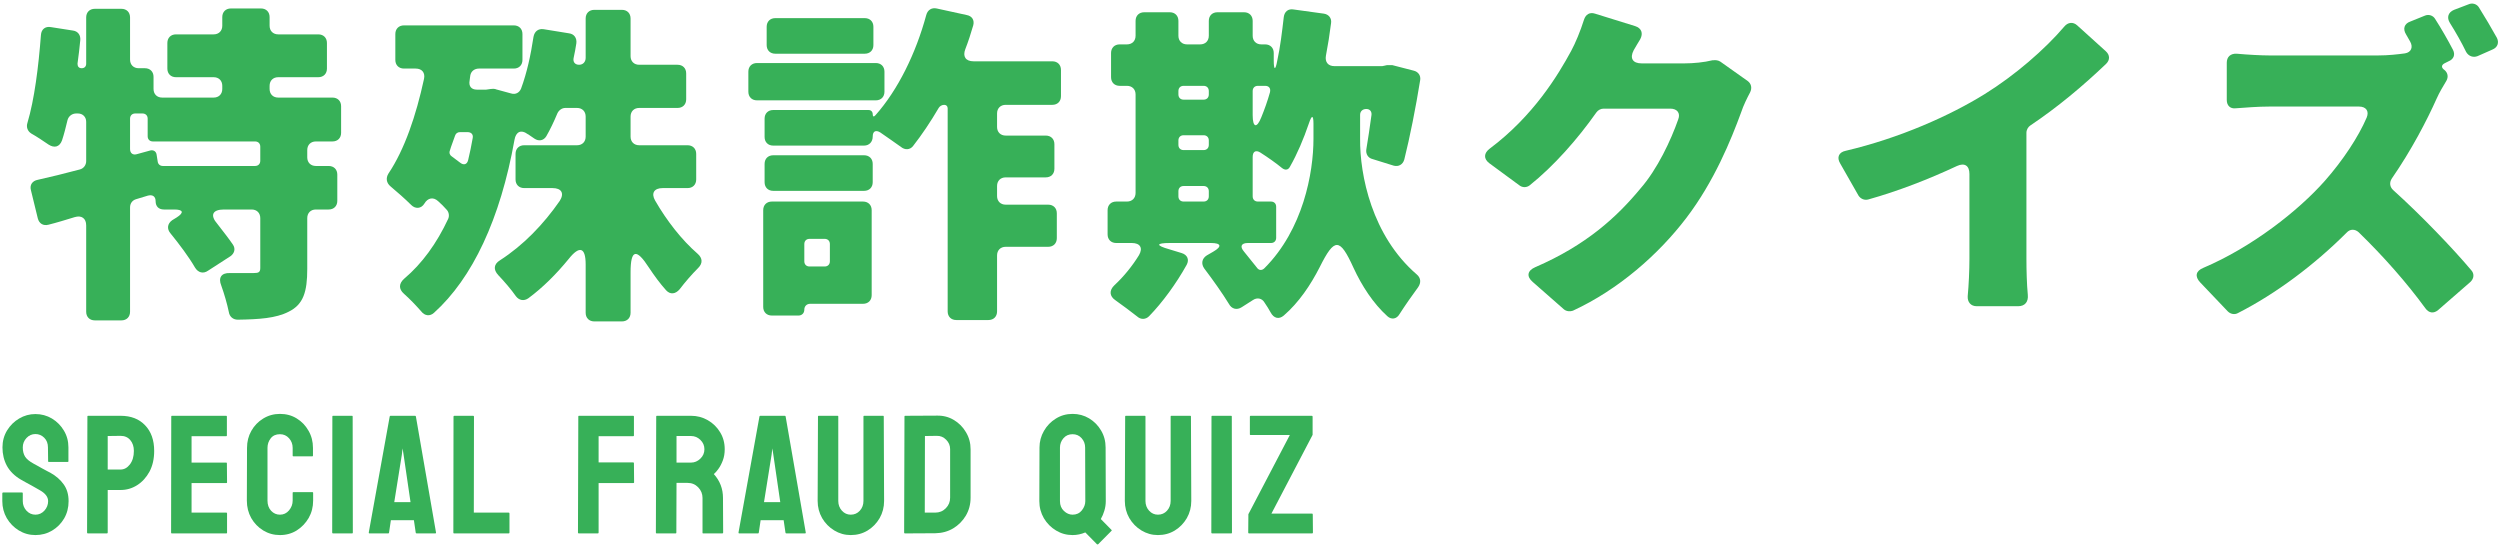 <svg width="579" height="127" viewBox="0 0 579 127" fill="none" xmlns="http://www.w3.org/2000/svg">
<path d="M578.28 8.76C578.84 9.88 578.44 11 577.24 11.48L573.8 13C572.76 13.4 571.72 13 571.16 12.04C570.12 9.88 568.76 7.48 567.4 5.32C566.6 4.04 567 2.84 568.36 2.28L571.72 1C572.6 0.6 573.64 0.92 574.12 1.72C575.48 3.88 577.08 6.6 578.28 8.76ZM566.28 14.6C565.4 15 565.32 15.64 566.12 16.2C566.92 16.84 567.08 17.8 566.6 18.68C565.88 19.88 564.92 21.48 564.36 22.76C562.04 27.96 558.44 34.84 553.96 41.32C553.32 42.28 553.48 43.32 554.28 44.04C560.68 49.8 568.12 57.56 572.36 62.6C573.08 63.4 573 64.52 572.12 65.32L564.68 71.8C563.64 72.68 562.52 72.52 561.72 71.4C557.4 65.48 552.04 59.4 546.28 53.8C545.4 53 544.28 53 543.48 53.88C536.12 61.24 527.24 67.96 518.28 72.52C517.56 72.92 516.6 72.76 515.96 72.12L509.56 65.4C508.28 64.04 508.52 62.76 510.28 62.04C521.56 57.24 532.28 48.84 538.44 41.88C542.6 37.16 546.2 31.72 548.12 27.24C548.76 25.72 547.96 24.68 546.36 24.68H525.48C522.92 24.68 520.04 24.92 517.8 25.08C516.52 25.24 515.72 24.44 515.72 23.16V14.52C515.72 13.16 516.6 12.36 518.04 12.44C520.6 12.68 523.8 12.84 525.48 12.84H550.84C553.08 12.84 555.24 12.6 557 12.36C558.44 12.12 558.92 10.92 558.2 9.64L557.24 7.96C556.44 6.68 556.84 5.48 558.2 5L561.56 3.64C562.44 3.24 563.48 3.56 563.96 4.36C565.4 6.6 567 9.4 568.12 11.56C568.68 12.68 568.28 13.72 567.08 14.2L566.28 14.6Z" fill="#37B058"/>
<path d="M470.2 29.08C469.72 29.4 469.32 30.04 469.32 30.76V59.96C469.32 62.44 469.4 65.8 469.64 68.28C469.8 69.88 469 70.92 467.4 70.92H457.8C456.44 70.92 455.64 69.96 455.72 68.6C455.96 66.12 456.12 62.6 456.12 59.96V40.28C456.12 38.36 455 37.64 453.24 38.44C446.76 41.48 439.56 44.28 432.68 46.2C431.8 46.44 430.92 46.04 430.44 45.32L426.2 37.88C425.32 36.44 425.88 35.24 427.48 34.92C440.04 31.96 451.64 26.76 459.64 21.8C466.6 17.48 473.56 11.48 478.12 6.12C478.92 5.16 480.12 5 481.08 5.88L487.72 11.88C488.68 12.76 488.68 13.88 487.8 14.76C482.36 19.96 476.52 24.84 470.2 29.08Z" fill="#37B058"/>
<path d="M396.6 13.96H396.76C397.32 13.88 397.96 13.96 398.44 14.28L404.76 18.76C405.64 19.4 405.8 20.44 405.32 21.4C404.6 22.76 403.8 24.36 403.24 26.04C400.92 32.36 397 42.04 390.52 50.52C384.12 58.92 374.84 67.08 364.28 71.96C363.64 72.2 362.76 72.12 362.2 71.64L355 65.32C353.48 64.04 353.72 62.68 355.56 61.88C367.4 56.76 374.44 50.28 379.88 43.72C383.88 39.16 387 32.44 388.68 27.64C389.24 26.2 388.44 25.16 386.84 25.16H371.4C370.76 25.16 370.12 25.48 369.72 26.04C365.32 32.28 359.88 38.44 354.28 42.92C353.56 43.48 352.6 43.48 351.88 42.92L344.92 37.8C343.56 36.76 343.64 35.48 345 34.44C355.16 26.84 360.84 17.4 363.88 11.8C364.84 10.04 366.04 7.16 366.84 4.6C367.24 3.32 368.2 2.76 369.4 3.16L378.68 6.04C380.2 6.52 380.6 7.72 379.88 9.08C379.32 9.96 378.84 10.84 378.36 11.64C377.4 13.48 378.12 14.68 380.2 14.68H390.12C392.2 14.68 394.68 14.44 396.6 13.96Z" fill="#37B058"/>
<path d="M316.44 25.24C315.56 25.24 315 25.8 315 26.6V32.12C314.92 40.52 317.72 54.6 328.12 63.56C329.08 64.36 329.16 65.48 328.44 66.52C327.08 68.36 325.4 70.76 324.12 72.76C323.48 73.88 322.28 74.12 321.32 73.24C318.04 70.28 315.4 66.2 313.48 62.04C310.28 55 309.08 55 305.64 61.88C303.56 65.96 300.84 70.04 297.32 73.08C296.2 74.04 295 73.72 294.28 72.36C293.88 71.64 293.4 70.84 292.84 70.04C292.28 69.08 291.16 68.84 290.2 69.48L287.56 71.16C286.44 71.88 285.24 71.56 284.6 70.36C283.08 67.88 280.92 64.84 278.92 62.2C278.12 61.08 278.36 59.88 279.48 59.16L281 58.28C283.08 57.08 282.84 56.28 280.44 56.28H270.92C267.72 56.28 267.64 56.84 270.76 57.72L273.64 58.6C275 59 275.48 60.12 274.84 61.32C272.44 65.64 269.24 70.04 266.12 73.24C265.32 74.04 264.2 74.04 263.4 73.32C261.88 72.12 260.04 70.76 258.36 69.56C256.92 68.6 256.84 67.24 258.12 66.04C260.28 64.04 262.28 61.56 263.8 59.08C264.76 57.4 264.04 56.28 262.12 56.28H258.52C257.32 56.28 256.52 55.48 256.52 54.28V48.68C256.52 47.48 257.32 46.68 258.52 46.68H261C262.2 46.68 263 45.88 263 44.68V21.88C263 20.68 262.2 19.88 261 19.88H259.32C258.12 19.88 257.32 19.08 257.32 17.88V12.28C257.32 11.08 258.12 10.28 259.32 10.28H261C262.2 10.28 263 9.48 263 8.28V4.84C263 3.64 263.8 2.84 265 2.84H270.92C272.12 2.84 272.92 3.64 272.92 4.84V8.28C272.92 9.48 273.72 10.28 274.92 10.28H277.96C279.16 10.28 279.96 9.48 279.96 8.28V4.84C279.96 3.64 280.76 2.84 281.96 2.84H288.12C289.32 2.84 290.12 3.64 290.12 4.84V8.28C290.12 9.48 290.92 10.28 292.12 10.28H293C294.2 10.28 295 11.08 295 12.28V14.04C295 16.28 295.4 16.36 295.8 14.12C296.52 10.84 296.92 7.4 297.32 3.96C297.48 2.68 298.36 1.96 299.64 2.2L306.6 3.16C307.72 3.32 308.44 4.2 308.28 5.32C307.96 7.88 307.56 10.44 307.08 12.92C306.84 14.36 307.56 15.32 309.08 15.32H320.12L320.52 15.24L321.24 15.08H322.44L327.4 16.36C328.44 16.6 329.08 17.48 328.92 18.52C327.88 25 326.52 31.8 325.24 36.92C324.92 38.12 323.88 38.68 322.76 38.36L317.88 36.84C316.84 36.6 316.28 35.64 316.44 34.6C316.84 32.28 317.24 29.48 317.64 26.6C317.72 25.8 317.24 25.24 316.44 25.24ZM279.96 21.08C279.96 20.36 279.48 19.88 278.76 19.88H274.12C273.4 19.88 272.92 20.36 272.92 21.08V21.88C272.92 22.6 273.4 23.08 274.12 23.08H278.76C279.48 23.08 279.96 22.6 279.96 21.88V21.08ZM294.12 21.4C294.36 20.44 293.88 19.88 293 19.88H291.32C290.6 19.88 290.12 20.36 290.12 21.08V26.68C290.12 29.56 291.08 29.8 292.12 27.16C292.84 25.4 293.56 23.4 294.12 21.4ZM295.56 55.08C295.56 55.8 295.08 56.28 294.36 56.28H289C287.48 56.28 287.08 57.08 288.12 58.28L291.08 61.96C291.56 62.68 292.28 62.68 292.84 62.12C301.8 53.16 304.2 40.04 304.2 32.12V28.68C304.2 26.6 303.8 26.6 303.16 28.52C301.88 32.28 300.44 35.64 298.76 38.6C298.36 39.4 297.64 39.48 296.92 38.92C295.56 37.8 293.64 36.44 291.88 35.32C290.84 34.68 290.12 35.08 290.12 36.36V45.48C290.12 46.2 290.6 46.68 291.32 46.68H294.36C295.08 46.68 295.56 47.16 295.56 47.88V55.08ZM274.12 31.32C273.4 31.32 272.92 31.8 272.92 32.52V33.56C272.92 34.28 273.4 34.76 274.12 34.76H278.76C279.48 34.76 279.96 34.28 279.96 33.56V32.52C279.96 31.8 279.48 31.32 278.76 31.32H274.12ZM274.12 43.08C273.4 43.08 272.92 43.56 272.92 44.28V45.48C272.92 46.2 273.4 46.68 274.12 46.68H278.76C279.48 46.68 279.96 46.2 279.96 45.48V44.28C279.96 43.56 279.48 43.08 278.76 43.08H274.12Z" fill="#37B058"/>
<path d="M245.72 22.28C245.72 23.48 244.92 24.28 243.72 24.28H232.92C231.72 24.28 230.92 25.08 230.92 26.28V29.4C230.92 30.6 231.72 31.4 232.92 31.4H242.2C243.4 31.4 244.2 32.2 244.2 33.4V39.08C244.2 40.28 243.4 41.08 242.2 41.08H232.92C231.72 41.08 230.92 41.88 230.92 43.08V45.4C230.92 46.6 231.72 47.4 232.92 47.4H242.76C243.96 47.4 244.76 48.2 244.76 49.4V55.16C244.76 56.36 243.96 57.16 242.76 57.16H232.92C231.72 57.16 230.92 57.96 230.92 59.16V72.12C230.92 73.32 230.12 74.12 228.92 74.12H221.48C220.28 74.12 219.48 73.32 219.48 72.12V25.08C219.48 24.6 219.16 24.28 218.68 24.28C218.12 24.28 217.64 24.6 217.4 25C215.48 28.28 213.48 31.24 211.48 33.8C210.76 34.76 209.56 34.76 208.68 34.04C207.24 33 205.48 31.8 203.88 30.68C202.84 30.04 202.12 30.36 202.12 31.64C202.12 32.84 201.32 33.72 200.12 33.72H179.08C177.88 33.72 177.08 32.92 177.08 31.72V27.48C177.08 26.28 177.88 25.48 179.08 25.48H201.16C201.72 25.48 202.12 25.88 202.12 26.44C202.12 27 202.36 27.16 202.76 26.68C207.96 20.84 212.12 12.36 214.52 3.48C214.84 2.28 215.8 1.72 216.92 1.96L223.88 3.48C225.16 3.72 225.72 4.68 225.4 5.88C224.84 7.8 224.28 9.56 223.56 11.4C222.92 13.08 223.64 14.2 225.48 14.2H243.72C244.92 14.2 245.72 15 245.72 16.2V22.28ZM200.28 4.2C201.48 4.2 202.28 5 202.28 6.2V10.44C202.28 11.64 201.48 12.44 200.28 12.44H179.56C178.36 12.44 177.56 11.64 177.56 10.44V6.2C177.56 5 178.36 4.2 179.56 4.2H200.28ZM202.84 14.6C204.04 14.6 204.84 15.4 204.84 16.6V21.24C204.84 22.44 204.04 23.24 202.84 23.24H175.32C174.12 23.24 173.32 22.44 173.32 21.24V16.6C173.32 15.4 174.12 14.6 175.32 14.6H202.84ZM179.08 44.2C177.88 44.2 177.08 43.4 177.08 42.2V37.96C177.08 36.76 177.88 35.96 179.08 35.96H200.12C201.32 35.96 202.12 36.76 202.12 37.96V42.2C202.12 43.4 201.32 44.2 200.12 44.2H179.08ZM199.88 46.68C201.08 46.68 201.88 47.48 201.88 48.68V68.36C201.88 69.56 201.08 70.36 199.88 70.36H187.64C186.84 70.36 186.28 70.92 186.28 71.72C186.28 72.52 185.72 73.08 184.92 73.08H178.76C177.56 73.08 176.76 72.28 176.76 71.08V48.68C176.76 47.48 177.56 46.68 178.76 46.68H199.88ZM192.2 56.52C192.2 55.8 191.72 55.32 191 55.32H187.48C186.76 55.32 186.28 55.8 186.28 56.52V60.52C186.28 61.24 186.76 61.72 187.48 61.72H191C191.72 61.72 192.2 61.24 192.2 60.52V56.52Z" fill="#37B058"/>
<path d="M161.24 41.56C161.24 42.76 160.44 43.56 159.24 43.56H153.48C151.48 43.56 150.76 44.76 151.72 46.44C154.44 51.16 157.88 55.56 161.56 58.76C162.76 59.8 162.76 61 161.72 62.04C160.2 63.56 158.68 65.32 157.4 67C156.44 68.12 155.24 68.28 154.28 67.24C152.84 65.64 151.56 63.88 150.28 61.96C147.4 57.48 146.04 57.72 146.04 63.08V72.44C146.04 73.64 145.24 74.44 144.04 74.44H137.64C136.44 74.44 135.64 73.64 135.64 72.44V61.24C135.64 57.24 134.2 56.84 131.72 59.96C128.84 63.48 125.72 66.6 122.36 69.08C121.32 69.8 120.2 69.56 119.48 68.6C118.36 67 116.84 65.24 115.4 63.72C114.2 62.44 114.36 61.16 115.8 60.28C121.16 56.84 125.88 51.96 129.64 46.52C130.76 44.76 130.04 43.56 127.96 43.56H121.4C120.2 43.56 119.4 42.76 119.4 41.56V35.64C119.4 34.44 120.2 33.64 121.4 33.64H133.64C134.84 33.64 135.64 32.84 135.64 31.64V27C135.64 25.8 134.84 25 133.64 25H130.92C130.12 25 129.4 25.56 129.08 26.28C128.28 28.2 127.4 30.04 126.52 31.56C125.88 32.6 124.76 32.76 123.8 32.12L122.28 31.08C122.2 31.08 122.2 31.08 122.12 31C120.68 29.96 119.48 30.52 119.16 32.36C115.88 50.76 109.4 64.44 100.52 72.44C99.56 73.32 98.36 73.16 97.56 72.12C96.36 70.76 94.92 69.24 93.56 68.04C92.28 66.92 92.36 65.64 93.64 64.52C97.72 61.08 101.16 56.36 103.8 50.68C104.12 49.96 103.96 49.08 103.4 48.52C102.84 47.88 102.2 47.24 101.48 46.6C100.36 45.56 99.08 45.8 98.28 47.16C97.56 48.36 96.2 48.44 95.24 47.48C93.8 46.04 91.96 44.44 90.44 43.16C89.48 42.36 89.32 41.24 89.96 40.2C93.72 34.6 96.36 26.76 98.2 18.28C98.52 16.84 97.72 15.88 96.28 15.88H93.56C92.36 15.88 91.56 15.08 91.56 13.88V7.88C91.56 6.68 92.36 5.88 93.56 5.88H119C120.2 5.88 121 6.68 121 7.88V13.88C121 15.08 120.2 15.88 119 15.88H110.92C109.88 15.88 109.08 16.52 108.92 17.48C108.84 17.88 108.84 18.28 108.76 18.68C108.52 19.96 109.16 20.76 110.44 20.76H112.6L113.72 20.6H113.96C114.2 20.52 114.36 20.6 114.52 20.6C114.6 20.6 114.76 20.6 114.84 20.68L118.36 21.64C119.4 21.96 120.28 21.48 120.68 20.52C122.04 16.84 122.92 12.76 123.56 8.52C123.8 7.24 124.68 6.6 125.88 6.76L131.8 7.72C133 7.88 133.64 8.84 133.48 10.04C133.32 11.16 133.08 12.36 132.84 13.48C132.68 14.36 133.16 15 134.12 15C135 15 135.64 14.36 135.64 13.4V4.28C135.64 3.08 136.44 2.28 137.64 2.28H144.04C145.24 2.28 146.04 3.08 146.04 4.28V13C146.04 14.2 146.84 15 148.04 15H156.92C158.12 15 158.92 15.8 158.92 17V23C158.92 24.2 158.12 25 156.92 25H148.04C146.84 25 146.04 25.8 146.04 27V31.64C146.04 32.84 146.84 33.64 148.04 33.64H159.24C160.44 33.64 161.24 34.44 161.24 35.64V41.56ZM109.48 31.96C109.64 31.16 109.16 30.6 108.28 30.6H106.52C105.96 30.6 105.56 30.92 105.4 31.4C105 32.6 104.52 33.72 104.2 34.84C103.96 35.4 104.2 35.96 104.6 36.2L106.52 37.64C107.4 38.36 108.2 38.12 108.44 37C108.84 35.4 109.16 33.72 109.48 31.96Z" fill="#37B058"/>
<path d="M79 30.76C79 31.96 78.2 32.76 77 32.76H73.16C71.96 32.76 71.16 33.56 71.16 34.76V36.44C71.16 37.64 71.96 38.44 73.16 38.44H76.12C77.32 38.44 78.12 39.24 78.12 40.44V46.52C78.12 47.72 77.32 48.52 76.12 48.52H73.16C71.96 48.52 71.16 49.32 71.16 50.52V62.28C71.16 67.56 70.28 70.52 66.84 72.2C63.88 73.72 59.96 73.96 55.08 74.04C53.96 74.04 53.16 73.32 53 72.28C52.6 70.36 51.96 68.12 51.24 66.12C50.52 64.36 51.24 63.16 53.24 63.24H58.68C59.88 63.24 60.28 63.08 60.28 62.04V50.52C60.28 49.32 59.48 48.52 58.28 48.52H51.88C49.16 48.52 48.6 49.88 50.36 51.88C51.64 53.56 53 55.24 53.96 56.68C54.6 57.64 54.28 58.68 53.4 59.32L48.2 62.68C47.08 63.48 45.88 63.16 45.16 61.96C43.72 59.48 41.56 56.6 39.48 54.04C38.6 53 38.76 51.8 39.88 51L40.92 50.36C42.68 49.24 42.44 48.52 40.36 48.52H37.96C36.76 48.52 36.04 47.8 36.04 46.6C36.04 45.48 35.32 45 34.2 45.32L31.56 46.12C30.68 46.36 30.12 47.08 30.12 48.04V72.2C30.12 73.4 29.32 74.2 28.12 74.2H21.96C20.76 74.2 19.96 73.4 19.96 72.2V52.2C19.96 50.6 18.92 49.8 17.32 50.28C15.24 50.92 13.16 51.56 11.24 52.04C10.04 52.36 9.08 51.8 8.76 50.6L7.16 44.04C6.84 42.84 7.48 41.88 8.76 41.64C11.64 41 14.92 40.2 18.52 39.24C19.4 39 19.96 38.2 19.96 37.32V28.2C19.96 27.08 19.16 26.28 18.04 26.28H17.64C16.68 26.28 15.88 26.92 15.64 27.8C15.24 29.48 14.84 31.08 14.36 32.52C13.8 34.04 12.6 34.36 11.24 33.48C9.96 32.6 8.52 31.64 7.24 30.92C6.36 30.36 6.04 29.4 6.36 28.44C7.96 23.08 8.92 15.48 9.48 8.12C9.56 6.76 10.52 6.04 11.8 6.28L16.92 7.08C18.04 7.24 18.68 8.12 18.6 9.24C18.44 11.08 18.2 12.84 17.96 14.68V14.84C17.96 15.4 18.28 15.8 18.92 15.8C19.56 15.8 19.96 15.4 19.96 14.76V4.04C19.96 2.84 20.76 2.04 21.96 2.04H28.12C29.32 2.04 30.12 2.84 30.12 4.04V13.8C30.12 15 30.92 15.8 32.12 15.8H33.56C34.76 15.8 35.56 16.6 35.56 17.8V20.6C35.56 21.8 36.36 22.6 37.56 22.6H49.48C50.68 22.6 51.48 21.8 51.48 20.6V19.88C51.48 18.68 50.68 17.88 49.48 17.88H40.76C39.56 17.88 38.76 17.08 38.76 15.88V9.96C38.76 8.76 39.56 7.96 40.76 7.96H49.48C50.68 7.96 51.48 7.16 51.48 5.96V3.96C51.48 2.76 52.28 1.96 53.48 1.96H60.44C61.64 1.96 62.44 2.76 62.44 3.96V5.96C62.44 7.16 63.24 7.96 64.44 7.96H73.72C74.92 7.96 75.72 8.76 75.72 9.96V15.88C75.72 17.08 74.92 17.88 73.72 17.88H64.44C63.24 17.88 62.44 18.68 62.44 19.88V20.6C62.44 21.8 63.24 22.6 64.44 22.6H77C78.2 22.6 79 23.4 79 24.6V30.76ZM59.08 38.44C59.8 38.44 60.28 37.96 60.28 37.24V33.96C60.28 33.24 59.8 32.76 59.08 32.76H35.4C34.68 32.76 34.2 32.28 34.2 31.56V27.48C34.2 26.76 33.72 26.28 33 26.28H31.32C30.6 26.28 30.12 26.76 30.12 27.48V34.52C30.12 35.48 30.76 35.96 31.64 35.72L34.84 34.84C35.56 34.68 36.2 35.08 36.28 35.88L36.52 37.4C36.6 38.04 37.08 38.44 37.72 38.44H59.08Z" fill="#37B058"/>
<path d="M303.884 123.538H289.279C289.152 123.538 289.088 123.475 289.088 123.347L289.126 119.084L298.722 100.752H289.642C289.528 100.752 289.47 100.701 289.47 100.599V96.489C289.47 96.362 289.528 96.298 289.642 96.298H303.807C303.935 96.298 303.999 96.362 303.999 96.489V100.714L294.46 118.951H303.884C303.986 118.951 304.037 119.021 304.037 119.161L304.075 123.347C304.075 123.475 304.011 123.538 303.884 123.538Z" fill="#37B058"/>
<path d="M285.17 123.538H280.735C280.608 123.538 280.544 123.475 280.544 123.347L280.582 96.451C280.582 96.349 280.633 96.298 280.735 96.298H285.132C285.234 96.298 285.285 96.349 285.285 96.451L285.323 123.347C285.323 123.475 285.272 123.538 285.17 123.538Z" fill="#37B058"/>
<path d="M268.177 123.921C266.801 123.921 265.527 123.564 264.354 122.85C263.182 122.137 262.245 121.181 261.544 119.983C260.856 118.772 260.512 117.453 260.512 116.026L260.588 96.451C260.588 96.349 260.639 96.298 260.741 96.298H265.138C265.24 96.298 265.291 96.349 265.291 96.451V116.026C265.291 116.905 265.571 117.657 266.132 118.281C266.693 118.893 267.374 119.199 268.177 119.199C269.018 119.199 269.719 118.893 270.28 118.281C270.841 117.657 271.121 116.905 271.121 116.026V96.451C271.121 96.349 271.172 96.298 271.274 96.298H275.671C275.773 96.298 275.824 96.349 275.824 96.451L275.9 116.026C275.9 117.466 275.556 118.791 274.868 120.002C274.167 121.2 273.237 122.156 272.077 122.869C270.917 123.57 269.617 123.921 268.177 123.921Z" fill="#37B058"/>
<path d="M254.052 126.043L251.357 123.309C250.401 123.717 249.42 123.921 248.413 123.921C247.024 123.921 245.749 123.57 244.59 122.869C243.417 122.168 242.474 121.219 241.76 120.021C241.059 118.81 240.709 117.491 240.709 116.064L240.747 103.658C240.747 102.268 241.091 100.981 241.779 99.796C242.455 98.611 243.373 97.662 244.532 96.948C245.692 96.221 246.985 95.858 248.413 95.858C249.802 95.858 251.076 96.202 252.236 96.891C253.396 97.591 254.32 98.528 255.008 99.701C255.709 100.873 256.059 102.192 256.059 103.658L256.098 116.064C256.098 116.816 255.989 117.549 255.773 118.262C255.569 118.963 255.295 119.613 254.951 120.212L257.378 122.678C257.506 122.78 257.518 122.869 257.417 122.946L254.339 126.043C254.25 126.119 254.154 126.119 254.052 126.043ZM248.413 119.199C249.305 119.199 250.019 118.868 250.554 118.205C251.089 117.53 251.357 116.816 251.357 116.064L251.318 103.658C251.318 102.816 251.044 102.09 250.496 101.478C249.948 100.867 249.254 100.561 248.413 100.561C247.533 100.561 246.826 100.873 246.291 101.497C245.756 102.122 245.488 102.842 245.488 103.658V116.064C245.488 117.007 245.794 117.765 246.406 118.339C247.017 118.912 247.686 119.199 248.413 119.199Z" fill="#37B058"/>
<path d="M216.606 123.5L209.591 123.538C209.463 123.538 209.399 123.475 209.399 123.347L209.476 96.451C209.476 96.349 209.527 96.298 209.629 96.298L216.95 96.26C218.403 96.221 219.716 96.553 220.888 97.254C222.073 97.955 223.017 98.904 223.717 100.102C224.431 101.287 224.788 102.6 224.788 104.04V115.28C224.788 116.784 224.425 118.16 223.698 119.409C222.959 120.646 221.978 121.633 220.754 122.372C219.531 123.099 218.148 123.475 216.606 123.5ZM216.95 100.943L214.217 100.981L214.178 118.721H216.606C217.575 118.721 218.39 118.383 219.053 117.708C219.716 117.033 220.047 116.223 220.047 115.28V104.002C220.047 103.173 219.741 102.453 219.13 101.842C218.518 101.217 217.791 100.918 216.95 100.943Z" fill="#37B058"/>
<path d="M197.033 123.921C195.656 123.921 194.382 123.564 193.21 122.85C192.037 122.137 191.1 121.181 190.399 119.983C189.711 118.772 189.367 117.453 189.367 116.026L189.444 96.451C189.444 96.349 189.495 96.298 189.597 96.298H193.993C194.095 96.298 194.146 96.349 194.146 96.451V116.026C194.146 116.905 194.427 117.657 194.987 118.281C195.548 118.893 196.23 119.199 197.033 119.199C197.874 119.199 198.575 118.893 199.136 118.281C199.696 117.657 199.977 116.905 199.977 116.026V96.451C199.977 96.349 200.028 96.298 200.13 96.298H204.526C204.628 96.298 204.679 96.349 204.679 96.451L204.756 116.026C204.756 117.466 204.412 118.791 203.723 120.002C203.023 121.2 202.092 122.156 200.932 122.869C199.773 123.57 198.473 123.921 197.033 123.921Z" fill="#37B058"/>
<path d="M171.036 123.347L175.892 96.451C175.917 96.349 175.981 96.298 176.083 96.298H181.76C181.862 96.298 181.926 96.349 181.951 96.451L186.616 123.347C186.629 123.475 186.578 123.538 186.463 123.538H182.124C181.996 123.538 181.926 123.475 181.913 123.347L181.493 120.48H176.159L175.739 123.347C175.726 123.475 175.662 123.538 175.548 123.538H171.189C171.087 123.538 171.036 123.475 171.036 123.347ZM178.702 105.302L176.943 116.293H180.709L179.103 105.302L178.874 103.849L178.702 105.302Z" fill="#37B058"/>
<path d="M156.49 123.538H152.055C151.953 123.538 151.902 123.475 151.902 123.347L151.979 96.451C151.979 96.349 152.03 96.298 152.132 96.298H160.046C161.46 96.298 162.76 96.642 163.946 97.33C165.131 98.018 166.074 98.942 166.775 100.102C167.488 101.262 167.845 102.574 167.845 104.04C167.845 104.996 167.699 105.862 167.406 106.64C167.112 107.417 166.768 108.073 166.373 108.609C165.991 109.144 165.641 109.539 165.322 109.794C166.737 111.361 167.444 113.203 167.444 115.318L167.482 123.347C167.482 123.475 167.418 123.538 167.291 123.538H162.856C162.754 123.538 162.703 123.5 162.703 123.424V115.318C162.703 114.375 162.372 113.56 161.709 112.872C161.046 112.183 160.231 111.839 159.262 111.839H156.681L156.643 123.347C156.643 123.475 156.592 123.538 156.49 123.538ZM160.046 100.981H156.681V107.137H160.046C160.849 107.137 161.562 106.837 162.187 106.238C162.824 105.639 163.143 104.907 163.143 104.04C163.143 103.212 162.837 102.498 162.225 101.899C161.613 101.287 160.887 100.981 160.046 100.981Z" fill="#37B058"/>
<path d="M138.446 123.538H134.05C133.922 123.538 133.858 123.475 133.858 123.347L133.935 96.451C133.935 96.349 133.986 96.298 134.088 96.298H146.628C146.755 96.298 146.819 96.349 146.819 96.451V100.867C146.819 100.969 146.768 101.02 146.666 101.02H138.637V107.099H146.666C146.768 107.099 146.819 107.162 146.819 107.29L146.857 111.725C146.857 111.827 146.794 111.878 146.666 111.878H138.637V123.347C138.637 123.475 138.574 123.538 138.446 123.538Z" fill="#37B058"/>
<path d="M117.804 123.538H105.149C105.047 123.538 104.996 123.475 104.996 123.347L105.034 96.489C105.034 96.362 105.098 96.298 105.225 96.298H109.584C109.711 96.298 109.775 96.362 109.775 96.489L109.737 118.721H117.804C117.931 118.721 117.995 118.785 117.995 118.912V123.347C117.995 123.475 117.931 123.538 117.804 123.538Z" fill="#37B058"/>
<path d="M85.403 123.347L90.259 96.451C90.284 96.349 90.348 96.298 90.45 96.298H96.127C96.23 96.298 96.293 96.349 96.319 96.451L100.983 123.347C100.996 123.475 100.945 123.538 100.83 123.538H96.491C96.363 123.538 96.293 123.475 96.28 123.347L95.86 120.48H90.526L90.106 123.347C90.093 123.475 90.029 123.538 89.915 123.538H85.556C85.454 123.538 85.403 123.475 85.403 123.347ZM93.069 105.302L91.31 116.293H95.076L93.47 105.302L93.241 103.849L93.069 105.302Z" fill="#37B058"/>
<path d="M81.563 123.538H77.128C77 123.538 76.936 123.475 76.936 123.347L76.975 96.451C76.975 96.349 77.026 96.298 77.128 96.298H81.524C81.626 96.298 81.677 96.349 81.677 96.451L81.716 123.347C81.716 123.475 81.665 123.538 81.563 123.538Z" fill="#37B058"/>
<path d="M64.838 123.921C63.423 123.921 62.129 123.564 60.957 122.85C59.797 122.137 58.873 121.181 58.185 119.983C57.51 118.772 57.172 117.428 57.172 115.949L57.21 103.734C57.21 102.281 57.541 100.969 58.204 99.796C58.867 98.611 59.778 97.662 60.938 96.948C62.11 96.221 63.41 95.858 64.838 95.858C66.29 95.858 67.584 96.209 68.718 96.91C69.865 97.611 70.776 98.56 71.452 99.758C72.14 100.943 72.484 102.268 72.484 103.734V105.531C72.484 105.633 72.433 105.684 72.331 105.684H67.934C67.832 105.684 67.781 105.633 67.781 105.531V103.734C67.781 102.867 67.501 102.122 66.94 101.497C66.379 100.873 65.679 100.561 64.838 100.561C63.907 100.561 63.194 100.879 62.697 101.517C62.199 102.154 61.951 102.893 61.951 103.734V115.949C61.951 116.905 62.231 117.689 62.792 118.301C63.353 118.9 64.035 119.199 64.838 119.199C65.679 119.199 66.379 118.868 66.94 118.205C67.501 117.53 67.781 116.778 67.781 115.949V114.133C67.781 114.031 67.832 113.98 67.934 113.98H72.369C72.471 113.98 72.522 114.031 72.522 114.133V115.949C72.522 117.415 72.178 118.753 71.49 119.964C70.789 121.162 69.865 122.124 68.718 122.85C67.571 123.564 66.278 123.921 64.838 123.921Z" fill="#37B058"/>
<path d="M52.433 123.538H39.778C39.676 123.538 39.625 123.475 39.625 123.347L39.663 96.451C39.663 96.349 39.714 96.298 39.816 96.298H52.395C52.497 96.298 52.548 96.362 52.548 96.489V100.867C52.548 100.969 52.497 101.02 52.395 101.02H44.366V107.137H52.395C52.497 107.137 52.548 107.188 52.548 107.29L52.586 111.725C52.586 111.827 52.535 111.878 52.433 111.878H44.366V118.721H52.433C52.535 118.721 52.586 118.785 52.586 118.912V123.386C52.586 123.487 52.535 123.538 52.433 123.538Z" fill="#37B058"/>
<path d="M24.754 123.538H20.357C20.23 123.538 20.166 123.475 20.166 123.347L20.242 96.451C20.242 96.349 20.294 96.298 20.395 96.298H27.927C30.323 96.298 32.216 97.031 33.605 98.496C35.007 99.949 35.708 101.931 35.708 104.441C35.708 106.277 35.344 107.876 34.618 109.24C33.879 110.59 32.923 111.635 31.75 112.375C30.578 113.114 29.304 113.483 27.927 113.483H24.945V123.347C24.945 123.475 24.881 123.538 24.754 123.538ZM27.927 100.943L24.945 100.981V108.743H27.927C28.756 108.743 29.476 108.347 30.087 107.557C30.699 106.754 31.005 105.716 31.005 104.441C31.005 103.422 30.731 102.587 30.183 101.937C29.635 101.274 28.883 100.943 27.927 100.943Z" fill="#37B058"/>
<path d="M8.201 123.921C6.812 123.921 5.531 123.564 4.358 122.85C3.199 122.137 2.268 121.187 1.567 120.002C0.879 118.804 0.535 117.491 0.535 116.064V114.267C0.535 114.127 0.599 114.057 0.726 114.057H5.123C5.225 114.057 5.276 114.127 5.276 114.267V116.064C5.276 116.918 5.563 117.657 6.136 118.282C6.71 118.893 7.398 119.199 8.201 119.199C9.016 119.199 9.711 118.887 10.284 118.262C10.858 117.625 11.145 116.892 11.145 116.064C11.145 115.108 10.52 114.273 9.271 113.56C9.067 113.432 8.8 113.279 8.468 113.101C8.15 112.91 7.767 112.693 7.321 112.451C6.875 112.209 6.442 111.973 6.022 111.744C5.601 111.502 5.193 111.272 4.798 111.056C3.371 110.214 2.307 109.163 1.606 107.901C0.917 106.627 0.573 105.2 0.573 103.619C0.573 102.167 0.93 100.854 1.644 99.681C2.358 98.522 3.288 97.604 4.435 96.929C5.595 96.24 6.85 95.896 8.201 95.896C9.59 95.896 10.864 96.24 12.024 96.929C13.184 97.63 14.108 98.56 14.796 99.72C15.497 100.879 15.847 102.179 15.847 103.619V106.831C15.847 106.933 15.796 106.984 15.694 106.984H11.298C11.196 106.984 11.145 106.933 11.145 106.831L11.106 103.619C11.106 102.702 10.82 101.956 10.246 101.383C9.673 100.809 8.991 100.523 8.201 100.523C7.398 100.523 6.71 100.828 6.136 101.44C5.563 102.052 5.276 102.778 5.276 103.619C5.276 104.473 5.454 105.187 5.811 105.76C6.181 106.334 6.85 106.882 7.818 107.404C7.92 107.455 8.156 107.583 8.526 107.787C8.895 107.991 9.303 108.22 9.749 108.475C10.208 108.717 10.622 108.94 10.992 109.144C11.361 109.335 11.584 109.45 11.661 109.488C12.961 110.214 13.987 111.107 14.739 112.164C15.503 113.222 15.886 114.522 15.886 116.064C15.886 117.555 15.541 118.893 14.853 120.078C14.152 121.264 13.222 122.2 12.062 122.889C10.902 123.577 9.615 123.921 8.201 123.921Z" fill="#37B058"/>
</svg>
